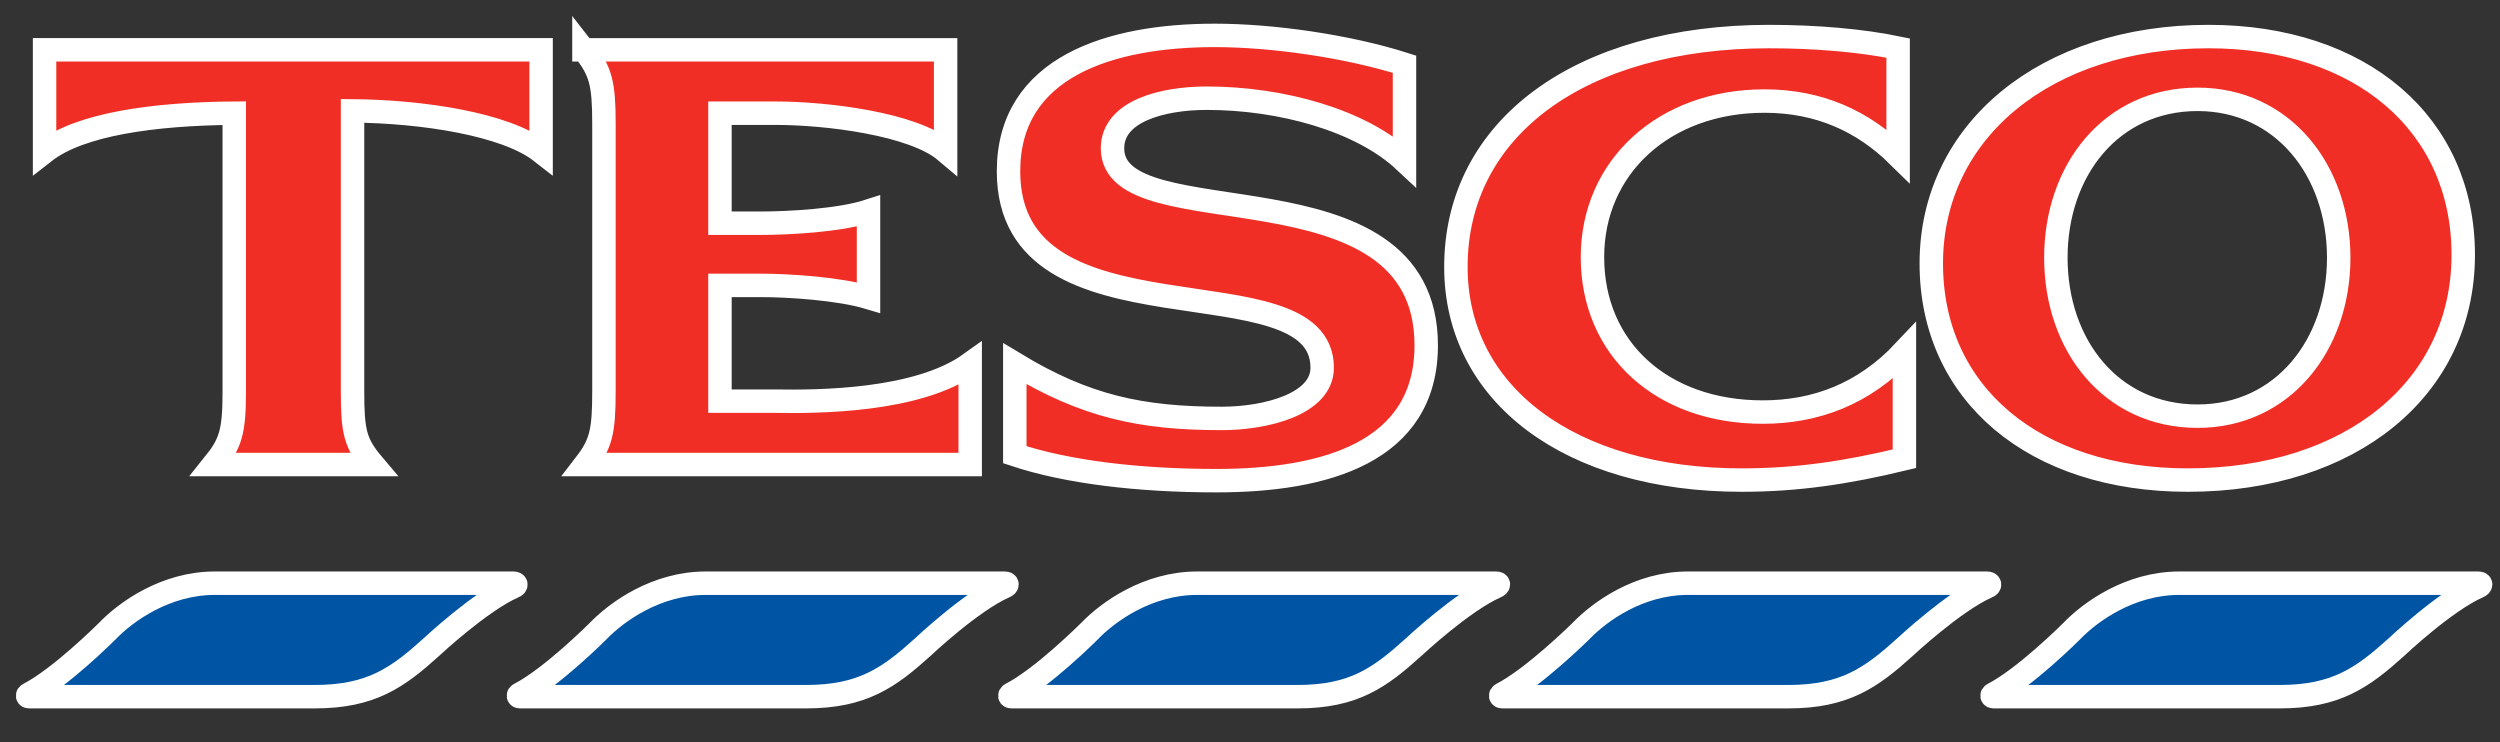 <?xml version="1.0" encoding="UTF-8"?>
<svg width="64px" height="19px" viewBox="0 0 64 19" version="1.1" xmlns="http://www.w3.org/2000/svg" xmlns:xlink="http://www.w3.org/1999/xlink">
    <rect x="0" y="0" width="64" height="19" fill="#333333" stroke="none"/>
    <!-- Generator: Sketch 53 (72520) - https://sketchapp.com -->
    <title>logo 5</title>
    <desc>Created with Sketch.</desc>
    <g id="Retail-Design" stroke="none" stroke-width="1" fill="none" fill-rule="evenodd">
        <g id="Industries---Retail---Desktop" transform="translate(-594, -1048)" fill-rule="nonzero" stroke="#FFFFFF" stroke-width="0.6">
            <g id="02-logo-tray-section" transform="translate(456, 973)">
                <g id="logo-tray" transform="translate(0, 75.4)">
                    <g id="logo-5" transform="translate(138.392, 0.242)">
                        <path d="M5.107,14.288 C3.851,14.288 2.834,15.012 2.343,15.526 C2.343,15.526 1.148,16.72 0.339,17.133 C0.303,17.153 0.304,17.193 0.353,17.193 L7.667,17.193 C9.113,17.193 9.793,16.699 10.651,15.924 C10.651,15.924 11.9,14.754 12.757,14.376 C12.844,14.343 12.823,14.288 12.757,14.288 L5.107,14.288 L5.107,14.288 Z M17.673,14.288 C16.417,14.288 15.4,15.012 14.908,15.526 C14.908,15.526 13.713,16.72 12.904,17.133 C12.868,17.153 12.869,17.193 12.919,17.193 L20.247,17.193 C21.693,17.193 22.373,16.699 23.231,15.924 C23.231,15.924 24.467,14.754 25.323,14.376 C25.409,14.343 25.403,14.288 25.337,14.288 L17.673,14.288 L17.673,14.288 Z M30.253,14.288 C28.997,14.288 27.98,15.012 27.488,15.526 C27.488,15.526 26.293,16.72 25.484,17.133 C25.449,17.153 25.449,17.193 25.499,17.193 L32.827,17.193 C34.273,17.193 34.938,16.699 35.797,15.924 C35.797,15.924 37.046,14.754 37.903,14.376 C37.989,14.343 37.983,14.288 37.917,14.288 L30.253,14.288 L30.253,14.288 Z M42.818,14.288 C41.562,14.288 40.56,15.012 40.068,15.526 C40.068,15.526 38.858,16.72 38.049,17.133 C38.014,17.153 38.014,17.193 38.064,17.193 L45.392,17.193 C46.838,17.193 47.518,16.699 48.376,15.924 C48.376,15.924 49.627,14.754 50.483,14.376 C50.57,14.343 50.548,14.288 50.483,14.288 L42.818,14.288 L42.818,14.288 Z M55.397,14.288 C54.141,14.288 53.124,15.012 52.633,15.526 C52.633,15.526 51.437,16.72 50.628,17.133 C50.592,17.153 50.594,17.193 50.643,17.193 L57.972,17.193 C59.417,17.193 60.097,16.699 60.956,15.924 C60.956,15.924 62.192,14.754 63.047,14.376 C63.134,14.343 63.128,14.288 63.062,14.288 L55.397,14.288 L55.397,14.288 Z" id="path3996" fill="#0054A4"></path>
                        <path d="M30.706,0.264 C28.033,0.264 25.426,1.065 25.426,3.744 C25.426,8.385 33.456,5.933 33.456,8.773 C33.456,9.698 32.032,10.07 30.882,10.07 C28.816,10.07 27.392,9.761 25.587,8.669 L25.587,10.999 C26.932,11.446 28.763,11.663 30.75,11.663 C33.524,11.663 36.119,10.941 36.119,8.198 C36.119,3.352 28.088,5.529 28.088,3.155 C28.088,2.198 29.377,1.872 30.502,1.872 C32.396,1.872 34.44,2.43 35.563,3.479 L35.563,1.002 C34.11,0.539 32.18,0.264 30.706,0.264 L30.706,0.264 Z M44.895,0.294 C40.072,0.294 36.879,2.631 36.879,6.192 C36.879,9.46 39.81,11.648 44.193,11.648 C45.613,11.648 46.88,11.46 48.361,11.102 L48.361,8.344 C47.314,9.46 46.07,9.907 44.734,9.907 C42.145,9.907 40.375,8.282 40.375,5.941 C40.375,3.632 42.21,1.945 44.777,1.945 C46.176,1.945 47.297,2.457 48.2,3.346 L48.2,0.588 C47.262,0.393 46.084,0.294 44.895,0.294 L44.895,0.294 Z M56.143,0.294 C51.987,0.294 49.049,2.705 49.049,6.103 C49.049,9.437 51.688,11.648 55.617,11.648 C59.791,11.648 62.667,9.297 62.667,5.883 C62.668,2.533 60.053,0.294 56.143,0.294 L56.143,0.294 Z M0.749,0.633 L0.749,3.243 C1.652,2.537 3.541,2.271 5.605,2.255 L5.605,9.377 C5.605,10.413 5.514,10.708 5.078,11.25 L9.16,11.25 C8.701,10.708 8.633,10.413 8.633,9.377 L8.633,2.196 C10.421,2.211 12.556,2.536 13.46,3.243 L13.46,0.633 L0.749,0.633 L0.749,0.633 Z M14.557,0.633 C14.984,1.175 15.069,1.484 15.069,2.52 L15.069,9.377 C15.069,10.413 14.992,10.724 14.586,11.25 L24.445,11.25 L24.445,8.669 C23.093,9.64 20.518,9.644 19.472,9.628 L18.039,9.628 L18.039,6.664 L19.092,6.664 C19.805,6.664 21.093,6.749 21.842,6.974 L21.842,4.762 C21.104,5.001 19.803,5.072 19.092,5.072 L18.039,5.072 L18.039,2.256 L19.472,2.256 C20.753,2.256 22.98,2.523 23.816,3.23 L23.816,0.634 L14.557,0.634 L14.557,0.633 L14.557,0.633 Z M55.866,1.901 C58.043,1.901 59.479,3.716 59.479,5.956 C59.479,8.196 58.043,10.012 55.866,10.012 C53.654,10.012 52.238,8.196 52.238,5.956 C52.238,3.717 53.654,1.901 55.866,1.901 Z" id="path4006" fill="#F02E25"></path>
                    </g>
                </g>
            </g>
        </g>
    </g>
</svg>